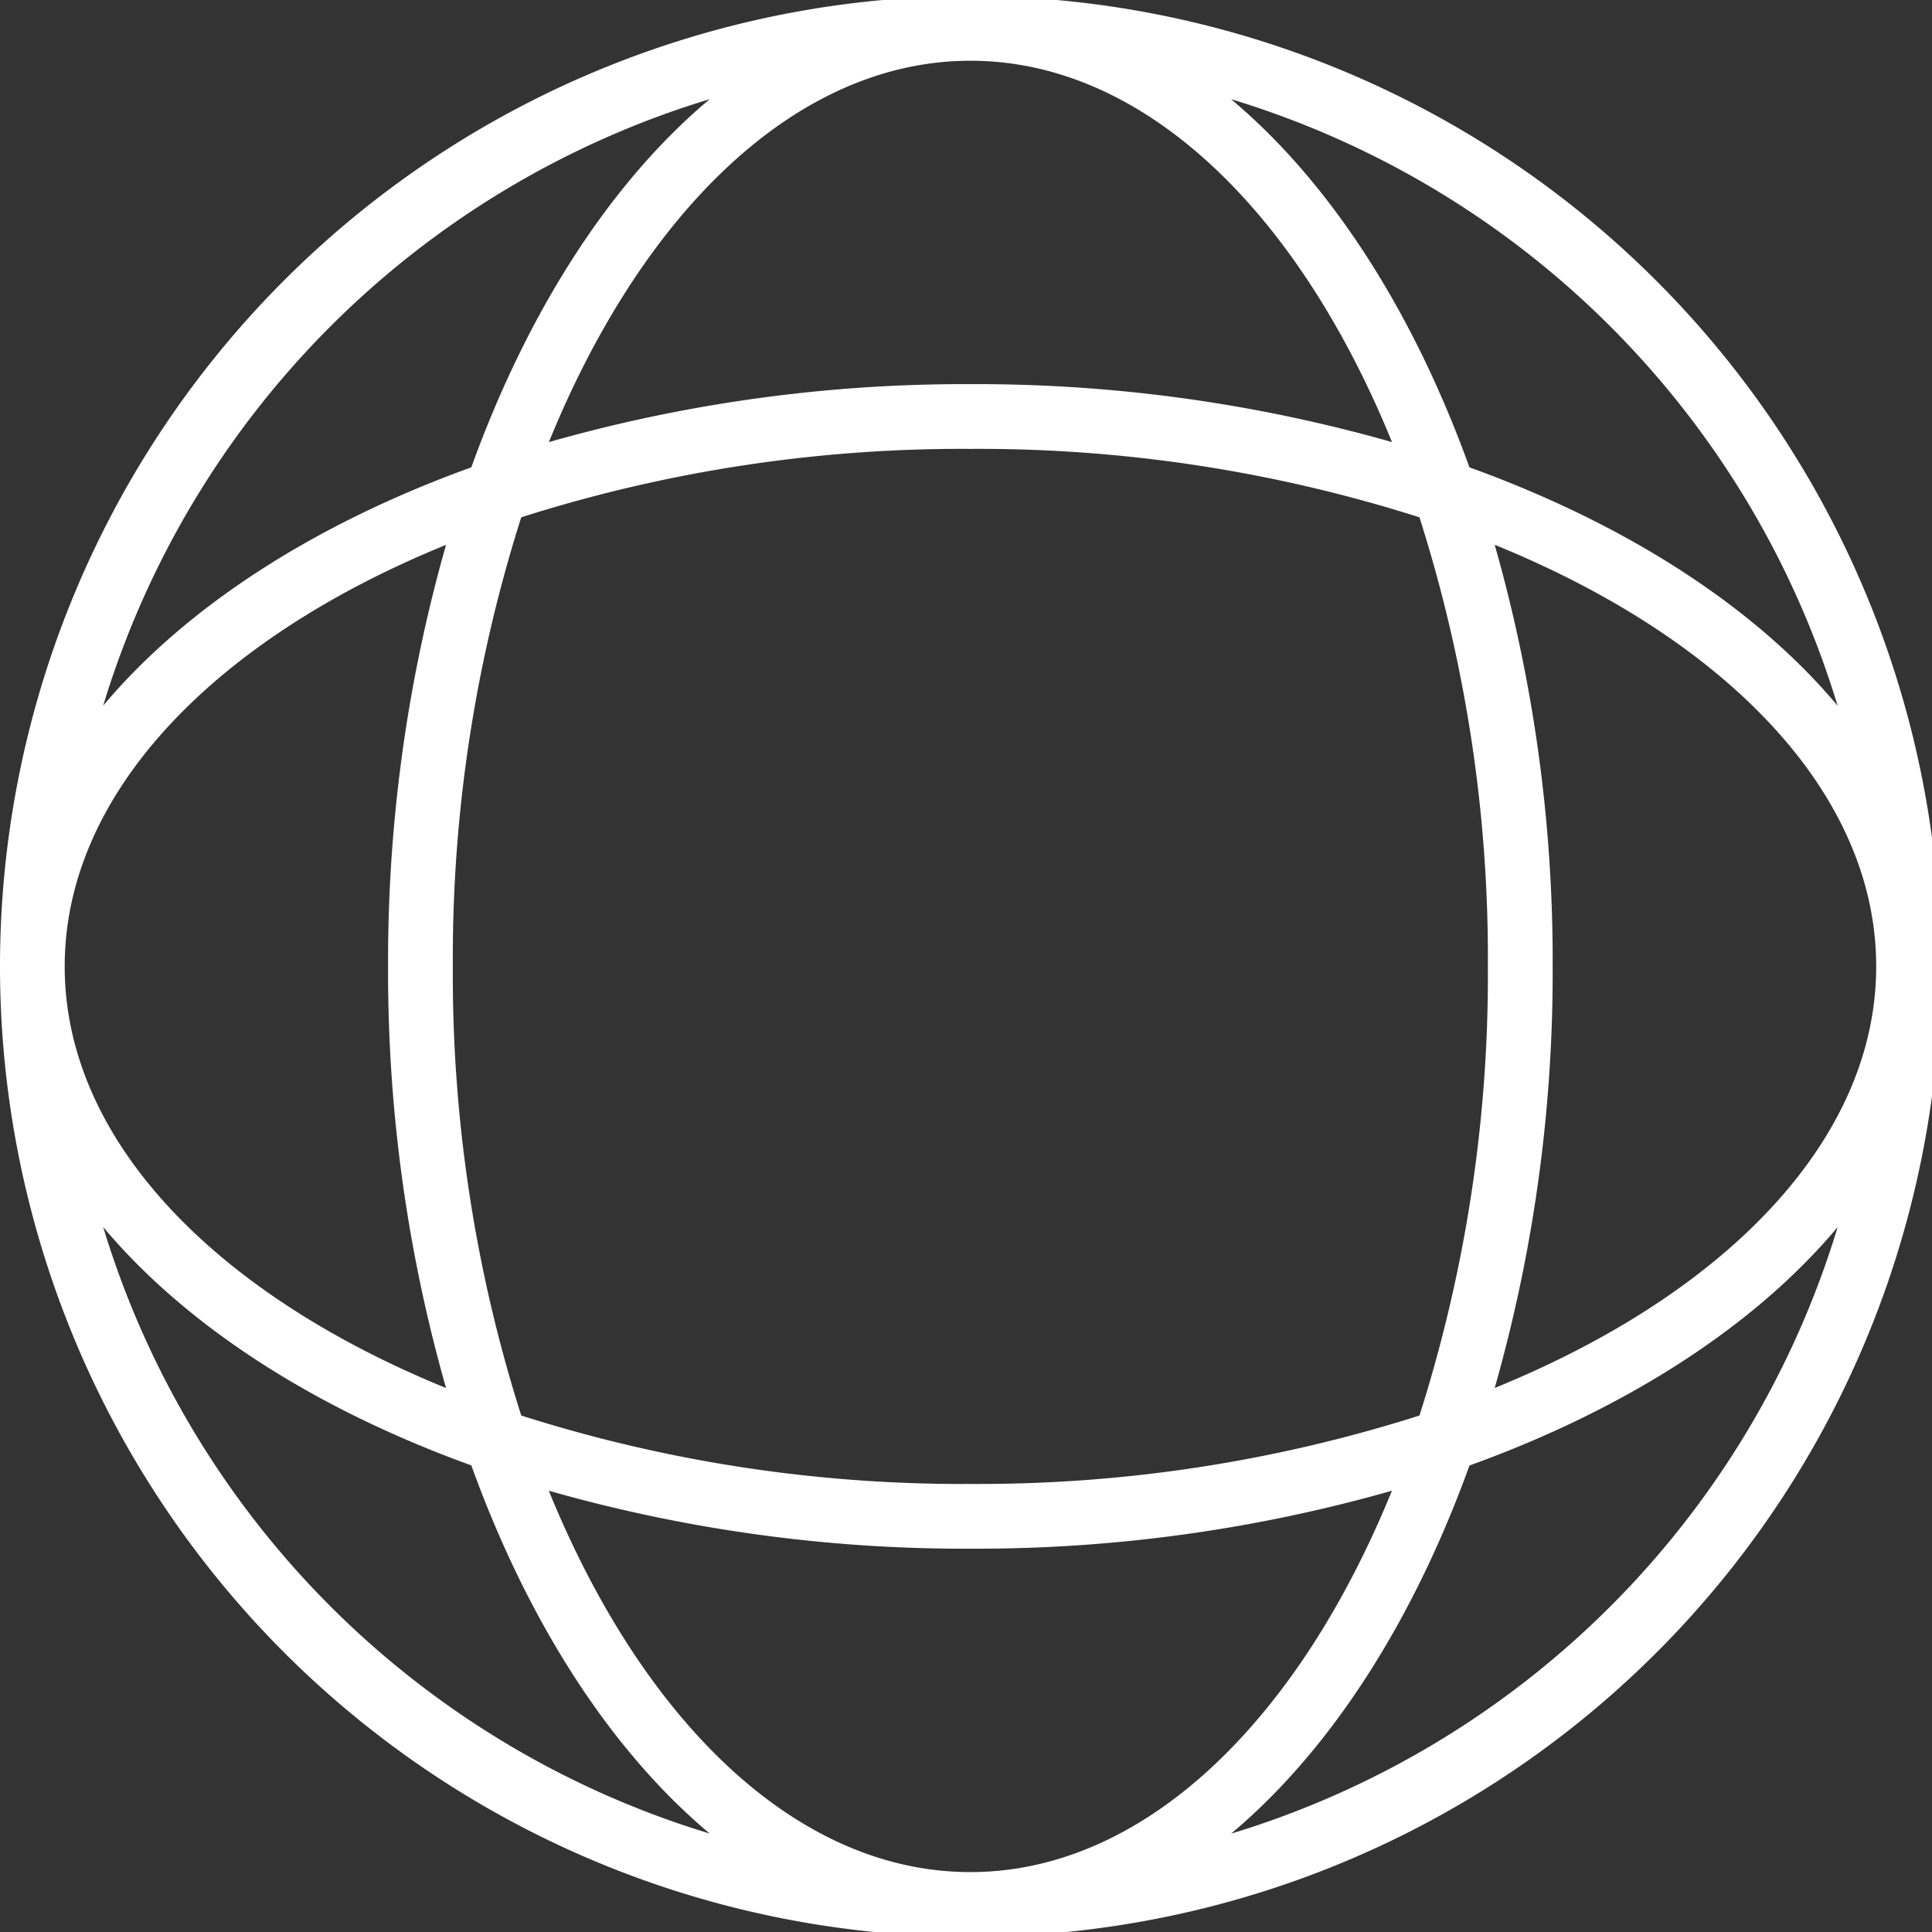 <?xml version="1.0" encoding="UTF-8"?> <svg xmlns="http://www.w3.org/2000/svg" xmlns:xlink="http://www.w3.org/1999/xlink" width="70" height="70" viewBox="0 0 70 70"><rect x="0" y="0" width="70" height="70" fill="#333333" stroke="none"/><defs><clipPath id="clip-path"><rect id="Rectángulo_345" data-name="Rectángulo 345" width="70" height="70" fill="#fff"></rect></clipPath></defs><g id="Grupo_1107" data-name="Grupo 1107" transform="translate(0 -0.145)"><g id="Grupo_511" data-name="Grupo 511" transform="translate(0 0.145)" clip-path="url(#clip-path)"><path id="Trazado_765" data-name="Trazado 765" d="M35.158,0A35.158,35.158,0,1,0,70.316,35.158,35.2,35.2,0,0,0,35.158,0m0,67.972c-6.3,0-11.872-5.464-15.274-13.817a55.019,55.019,0,0,0,15.274,2.1,55.011,55.011,0,0,0,15.274-2.1c-3.4,8.354-8.979,13.817-15.274,13.817m0-14.063A52.6,52.6,0,0,1,18.886,51.43a52.615,52.615,0,0,1-2.479-16.272,52.6,52.6,0,0,1,2.479-16.272,52.615,52.615,0,0,1,16.272-2.479A52.6,52.6,0,0,1,51.43,18.887a52.615,52.615,0,0,1,2.479,16.272A52.6,52.6,0,0,1,51.43,51.43a52.615,52.615,0,0,1-16.272,2.479m-19-3.477C7.807,47.03,2.344,41.453,2.344,35.158S7.808,23.286,16.161,19.884a55.019,55.019,0,0,0-2.1,15.274,55.011,55.011,0,0,0,2.1,15.274m19-48.088c6.3,0,11.872,5.464,15.274,13.817a55.019,55.019,0,0,0-15.274-2.1,55.011,55.011,0,0,0-15.274,2.1c3.4-8.354,8.979-13.817,15.274-13.817m19,17.54c8.354,3.4,13.817,8.979,13.817,15.274S62.509,47.03,54.156,50.432a55.019,55.019,0,0,0,2.1-15.274,55.011,55.011,0,0,0-2.1-15.274M66.58,25.713c-3-3.579-7.643-6.579-13.339-8.637-2.058-5.7-5.058-10.339-8.637-13.339A32.944,32.944,0,0,1,66.58,25.713ZM25.714,3.736c-3.579,3-6.579,7.643-8.637,13.339-5.7,2.058-10.339,5.058-13.339,8.637A32.943,32.943,0,0,1,25.714,3.736ZM3.738,44.6c3,3.579,7.643,6.579,13.339,8.637,2.058,5.7,5.058,10.339,8.637,13.339A32.944,32.944,0,0,1,3.738,44.6ZM44.605,66.58c3.579-3,6.579-7.643,8.637-13.339,5.7-2.058,10.339-5.058,13.339-8.637A32.944,32.944,0,0,1,44.606,66.579Z" transform="translate(0 -0.143)" fill="#fff"></path></g></g></svg> 